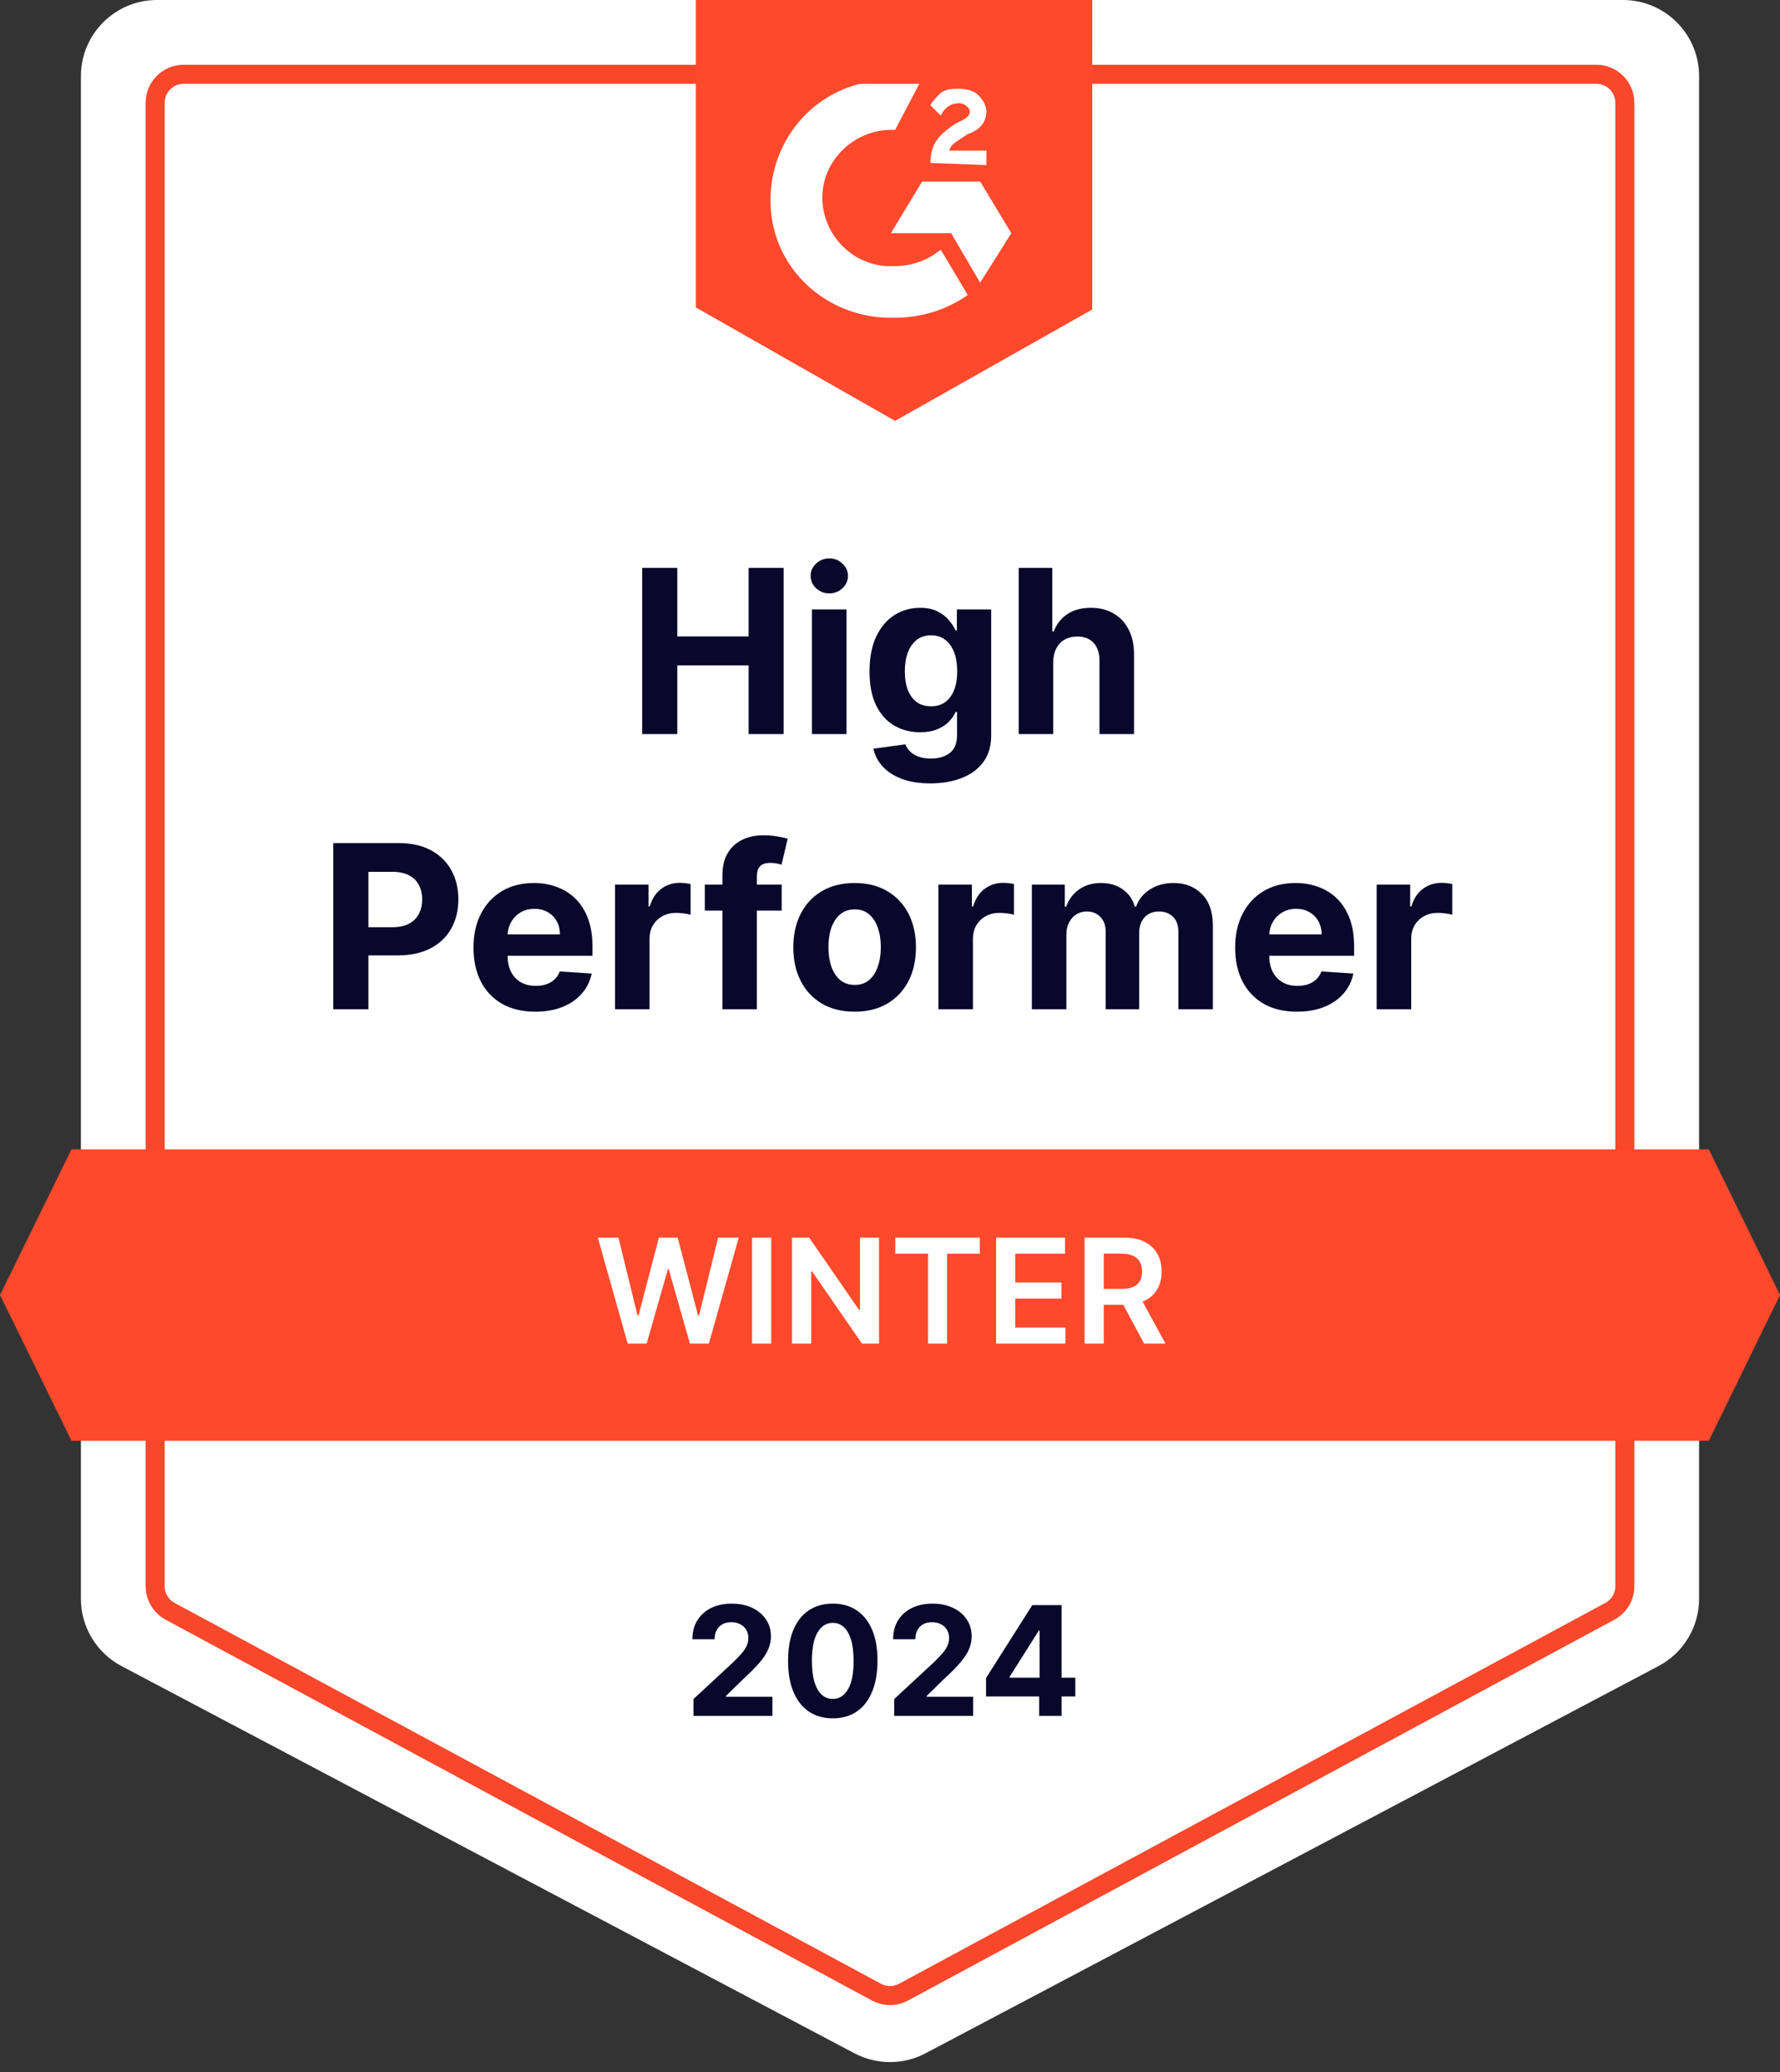 <svg width="110" height="128" viewBox="0 0 110 128" fill="none" xmlns="http://www.w3.org/2000/svg">
<rect x="0" y="0" width="110" height="128" fill="#333333" stroke="none"/>
<path d="M5 4.705C5 2.106 7.106 0 9.705 0H100.295C102.894 0 105 2.106 105 4.705V98.76C105 100.504 104.035 102.106 102.492 102.92L57.197 126.84C55.822 127.566 54.178 127.566 52.803 126.84L7.508 102.92C5.965 102.106 5 100.504 5 98.76V4.705Z" fill="white"/>
<path d="M9.588 6.352C9.588 5.378 10.378 4.588 11.352 4.588H98.647C99.622 4.588 100.412 5.378 100.412 6.352V97.985C100.412 98.634 100.056 99.231 99.484 99.538L55.837 123.062C55.314 123.343 54.685 123.343 54.163 123.062L10.515 99.538C9.944 99.231 9.588 98.634 9.588 97.985V6.352Z" fill="white" stroke="#F9472B" stroke-width="1.176"/>
<path d="M55.314 4.971C55.827 4.971 56.34 4.971 56.853 5.098L55.314 8.029C53.005 7.902 50.953 9.686 50.824 11.98C50.696 14.274 52.492 16.314 54.801 16.441H55.314C56.34 16.441 57.366 16.059 58.136 15.422L59.803 18.226C58.52 19.118 56.981 19.628 55.314 19.628C51.209 19.755 47.746 16.696 47.618 12.618C47.489 8.539 50.568 5.098 54.672 4.971H55.314ZM60.573 11.216L62.497 14.402L60.573 17.461L58.777 14.402H55.057L56.981 11.216H60.573ZM57.494 10.069C57.494 9.559 57.623 9.049 57.879 8.667C58.136 8.284 58.649 7.902 59.033 7.647L59.29 7.52C59.803 7.265 59.931 7.137 59.931 6.882C59.931 6.627 59.547 6.373 59.29 6.373C58.777 6.373 58.392 6.627 58.136 7.137L57.494 6.5C57.623 6.245 57.879 5.99 58.136 5.735C58.52 5.48 58.905 5.48 59.29 5.48C59.675 5.48 60.188 5.608 60.444 5.863C60.701 6.118 60.958 6.5 60.958 6.882C60.958 7.52 60.573 8.029 59.803 8.284L59.418 8.539C59.033 8.794 58.777 8.922 58.649 9.304H60.958V10.196L57.494 10.069ZM55.314 26L67.499 19.118V0H43V18.99L55.314 26Z" fill="#FF492C"/>
<path d="M4.417 71H105.603L110 80L105.603 89H4.417L0 80L4.417 71Z" fill="#FF492C"/>
<path d="M39.686 45.346V35.081H41.856V39.316H46.262V35.081H48.427V45.346H46.262V41.106H41.856V45.346H39.686ZM50.176 45.346V37.647H52.311V45.346H50.176ZM51.249 36.655C50.931 36.655 50.659 36.55 50.432 36.339C50.208 36.125 50.096 35.87 50.096 35.572C50.096 35.278 50.208 35.026 50.432 34.816C50.659 34.602 50.931 34.495 51.249 34.495C51.566 34.495 51.837 34.602 52.061 34.816C52.288 35.026 52.402 35.278 52.402 35.572C52.402 35.87 52.288 36.125 52.061 36.339C51.837 36.55 51.566 36.655 51.249 36.655ZM57.49 48.393C56.798 48.393 56.205 48.298 55.711 48.107C55.22 47.92 54.829 47.665 54.538 47.34C54.247 47.016 54.059 46.652 53.972 46.248L55.946 45.982C56.007 46.136 56.102 46.28 56.232 46.413C56.362 46.547 56.535 46.654 56.748 46.734C56.965 46.818 57.23 46.859 57.54 46.859C58.005 46.859 58.387 46.746 58.688 46.519C58.992 46.295 59.144 45.919 59.144 45.391V43.982H59.054C58.96 44.196 58.82 44.398 58.633 44.589C58.446 44.779 58.205 44.935 57.911 45.055C57.617 45.175 57.266 45.235 56.859 45.235C56.281 45.235 55.754 45.102 55.28 44.834C54.809 44.564 54.433 44.151 54.152 43.596C53.875 43.038 53.736 42.334 53.736 41.481C53.736 40.609 53.878 39.881 54.162 39.296C54.446 38.712 54.824 38.274 55.295 37.983C55.769 37.692 56.289 37.547 56.854 37.547C57.285 37.547 57.645 37.621 57.936 37.768C58.227 37.911 58.461 38.092 58.638 38.309C58.818 38.523 58.957 38.733 59.054 38.94H59.134V37.647H61.254V45.421C61.254 46.076 61.094 46.624 60.773 47.065C60.452 47.506 60.008 47.837 59.44 48.057C58.875 48.281 58.225 48.393 57.49 48.393ZM57.535 43.632C57.879 43.632 58.17 43.546 58.407 43.376C58.648 43.202 58.832 42.955 58.959 42.634C59.089 42.31 59.154 41.922 59.154 41.471C59.154 41.02 59.091 40.629 58.964 40.299C58.837 39.965 58.653 39.706 58.412 39.522C58.172 39.338 57.879 39.246 57.535 39.246C57.184 39.246 56.889 39.341 56.648 39.532C56.407 39.719 56.225 39.98 56.102 40.314C55.978 40.648 55.916 41.034 55.916 41.471C55.916 41.916 55.978 42.3 56.102 42.624C56.229 42.945 56.411 43.194 56.648 43.371C56.889 43.545 57.184 43.632 57.535 43.632ZM65.088 40.895V45.346H62.953V35.081H65.028V39.005H65.118C65.292 38.551 65.573 38.195 65.96 37.938C66.348 37.677 66.834 37.547 67.419 37.547C67.953 37.547 68.42 37.664 68.817 37.898C69.218 38.128 69.529 38.461 69.749 38.895C69.973 39.326 70.084 39.843 70.08 40.444V45.346H67.945V40.825C67.948 40.35 67.828 39.981 67.584 39.717C67.344 39.453 67.006 39.321 66.572 39.321C66.281 39.321 66.024 39.383 65.8 39.507C65.579 39.63 65.406 39.811 65.279 40.048C65.155 40.282 65.092 40.564 65.088 40.895ZM20.597 62.346V52.081H24.646C25.425 52.081 26.088 52.23 26.636 52.527C27.184 52.821 27.602 53.231 27.889 53.755C28.18 54.276 28.325 54.878 28.325 55.559C28.325 56.241 28.178 56.843 27.884 57.364C27.59 57.885 27.164 58.291 26.606 58.582C26.052 58.872 25.38 59.018 24.591 59.018H22.01V57.279H24.241C24.658 57.279 25.002 57.207 25.273 57.063C25.547 56.916 25.751 56.714 25.884 56.457C26.021 56.196 26.09 55.897 26.09 55.559C26.09 55.219 26.021 54.921 25.884 54.667C25.751 54.41 25.547 54.211 25.273 54.071C24.999 53.927 24.651 53.855 24.23 53.855H22.767V62.346H20.597ZM33.079 62.496C32.287 62.496 31.606 62.336 31.034 62.015C30.466 61.691 30.029 61.233 29.721 60.642C29.414 60.047 29.26 59.343 29.26 58.532C29.26 57.74 29.414 57.045 29.721 56.447C30.029 55.849 30.461 55.382 31.019 55.048C31.581 54.714 32.239 54.547 32.994 54.547C33.502 54.547 33.975 54.629 34.412 54.793C34.853 54.953 35.238 55.195 35.565 55.519C35.896 55.843 36.153 56.251 36.337 56.742C36.521 57.23 36.613 57.801 36.613 58.456V59.043H30.112V57.72H34.603C34.603 57.412 34.536 57.14 34.402 56.903C34.269 56.665 34.083 56.48 33.846 56.346C33.612 56.209 33.34 56.141 33.029 56.141C32.705 56.141 32.418 56.216 32.167 56.366C31.92 56.513 31.726 56.712 31.586 56.963C31.445 57.21 31.373 57.486 31.37 57.79V59.048C31.37 59.429 31.44 59.758 31.581 60.035C31.724 60.312 31.926 60.526 32.187 60.677C32.448 60.827 32.757 60.902 33.114 60.902C33.352 60.902 33.569 60.869 33.766 60.802C33.963 60.735 34.132 60.635 34.272 60.501C34.412 60.368 34.519 60.204 34.593 60.01L36.568 60.14C36.467 60.615 36.262 61.029 35.951 61.383C35.644 61.734 35.246 62.008 34.758 62.205C34.274 62.399 33.714 62.496 33.079 62.496ZM38.006 62.346V54.647H40.076V55.99H40.156C40.296 55.513 40.532 55.152 40.863 54.908C41.194 54.661 41.575 54.537 42.005 54.537C42.112 54.537 42.228 54.544 42.351 54.557C42.475 54.57 42.584 54.589 42.677 54.612V56.507C42.577 56.477 42.438 56.45 42.261 56.426C42.084 56.403 41.922 56.392 41.775 56.392C41.461 56.392 41.18 56.46 40.933 56.597C40.689 56.731 40.495 56.918 40.352 57.158C40.211 57.399 40.141 57.676 40.141 57.99V62.346H38.006ZM48.307 54.647V56.251H43.556V54.647H48.307ZM44.643 62.346V54.091C44.643 53.533 44.752 53.07 44.969 52.703C45.189 52.335 45.49 52.059 45.871 51.876C46.252 51.692 46.685 51.6 47.169 51.6C47.497 51.6 47.796 51.625 48.066 51.675C48.34 51.725 48.544 51.77 48.678 51.81L48.297 53.414C48.213 53.388 48.11 53.362 47.986 53.339C47.866 53.316 47.742 53.304 47.615 53.304C47.301 53.304 47.082 53.378 46.959 53.525C46.835 53.668 46.773 53.87 46.773 54.131V62.346H44.643ZM52.814 62.496C52.035 62.496 51.362 62.331 50.794 62C50.229 61.666 49.793 61.201 49.486 60.606C49.178 60.008 49.025 59.315 49.025 58.527C49.025 57.731 49.178 57.036 49.486 56.442C49.793 55.843 50.229 55.379 50.794 55.048C51.362 54.714 52.035 54.547 52.814 54.547C53.592 54.547 54.264 54.714 54.829 55.048C55.397 55.379 55.834 55.843 56.142 56.442C56.449 57.036 56.603 57.731 56.603 58.527C56.603 59.315 56.449 60.008 56.142 60.606C55.834 61.201 55.397 61.666 54.829 62C54.264 62.331 53.592 62.496 52.814 62.496ZM52.824 60.842C53.178 60.842 53.474 60.742 53.711 60.541C53.948 60.338 54.127 60.06 54.247 59.709C54.371 59.359 54.433 58.959 54.433 58.511C54.433 58.064 54.371 57.664 54.247 57.314C54.127 56.963 53.948 56.685 53.711 56.482C53.474 56.278 53.178 56.176 52.824 56.176C52.466 56.176 52.166 56.278 51.922 56.482C51.681 56.685 51.499 56.963 51.375 57.314C51.255 57.664 51.195 58.064 51.195 58.511C51.195 58.959 51.255 59.359 51.375 59.709C51.499 60.06 51.681 60.338 51.922 60.541C52.166 60.742 52.466 60.842 52.824 60.842ZM57.991 62.346V54.647H60.061V55.99H60.141C60.282 55.513 60.517 55.152 60.848 54.908C61.179 54.661 61.56 54.537 61.991 54.537C62.098 54.537 62.213 54.544 62.337 54.557C62.46 54.57 62.569 54.589 62.663 54.612V56.507C62.562 56.477 62.423 56.45 62.246 56.426C62.069 56.403 61.907 56.392 61.76 56.392C61.446 56.392 61.166 56.46 60.918 56.597C60.674 56.731 60.481 56.918 60.337 57.158C60.197 57.399 60.126 57.676 60.126 57.99V62.346H57.991ZM63.766 62.346V54.647H65.801V56.005H65.891C66.052 55.554 66.319 55.199 66.693 54.938C67.068 54.677 67.515 54.547 68.037 54.547C68.564 54.547 69.014 54.679 69.385 54.943C69.756 55.204 70.003 55.558 70.127 56.005H70.207C70.364 55.565 70.648 55.212 71.059 54.948C71.473 54.681 71.963 54.547 72.527 54.547C73.246 54.547 73.829 54.776 74.276 55.234C74.728 55.688 74.953 56.333 74.953 57.168V62.346H72.823V57.589C72.823 57.162 72.709 56.841 72.482 56.627C72.255 56.413 71.971 56.306 71.63 56.306C71.243 56.306 70.94 56.43 70.723 56.677C70.506 56.921 70.397 57.243 70.397 57.645V62.346H68.327V57.544C68.327 57.167 68.219 56.866 68.001 56.642C67.788 56.418 67.505 56.306 67.154 56.306C66.917 56.306 66.703 56.366 66.513 56.487C66.326 56.604 66.177 56.769 66.067 56.983C65.957 57.193 65.901 57.441 65.901 57.725V62.346H63.766ZM80.148 62.496C79.356 62.496 78.674 62.336 78.103 62.015C77.535 61.691 77.097 61.233 76.79 60.642C76.483 60.047 76.329 59.343 76.329 58.532C76.329 57.74 76.483 57.045 76.79 56.447C77.097 55.849 77.53 55.382 78.088 55.048C78.65 54.714 79.308 54.547 80.063 54.547C80.571 54.547 81.043 54.629 81.481 54.793C81.922 54.953 82.306 55.195 82.634 55.519C82.965 55.843 83.222 56.251 83.406 56.742C83.59 57.23 83.681 57.801 83.681 58.456V59.043H77.181V57.72H81.672C81.672 57.412 81.605 57.14 81.471 56.903C81.338 56.665 81.152 56.48 80.915 56.346C80.681 56.209 80.409 56.141 80.098 56.141C79.774 56.141 79.487 56.216 79.236 56.366C78.989 56.513 78.795 56.712 78.654 56.963C78.514 57.21 78.442 57.486 78.439 57.79V59.048C78.439 59.429 78.509 59.758 78.65 60.035C78.793 60.312 78.995 60.526 79.256 60.677C79.516 60.827 79.826 60.902 80.183 60.902C80.42 60.902 80.638 60.869 80.835 60.802C81.032 60.735 81.201 60.635 81.341 60.501C81.481 60.368 81.588 60.204 81.662 60.01L83.636 60.14C83.536 60.615 83.331 61.029 83.02 61.383C82.713 61.734 82.315 62.008 81.827 62.205C81.343 62.399 80.783 62.496 80.148 62.496ZM85.075 62.346V54.647H87.145V55.99H87.225C87.365 55.513 87.601 55.152 87.932 54.908C88.263 54.661 88.643 54.537 89.074 54.537C89.181 54.537 89.297 54.544 89.42 54.557C89.544 54.57 89.652 54.589 89.746 54.612V56.507C89.646 56.477 89.507 56.45 89.33 56.426C89.153 56.403 88.991 56.392 88.844 56.392C88.53 56.392 88.249 56.46 88.002 56.597C87.758 56.731 87.564 56.918 87.42 57.158C87.28 57.399 87.21 57.676 87.21 57.99V62.346H85.075Z" fill="#09072B"/>
<path d="M38.791 83L36.944 76.454H38.219L39.398 81.265H39.459L40.718 76.454H41.879L43.141 81.268H43.199L44.378 76.454H45.653L43.806 83H42.636L41.326 78.407H41.275L39.961 83H38.791ZM47.661 76.454V83H46.475V76.454H47.661ZM54.324 76.454V83H53.269L50.185 78.541H50.131V83H48.945V76.454H50.006L53.087 80.916H53.145V76.454H54.324ZM55.328 77.448V76.454H60.55V77.448H58.527V83H57.351V77.448H55.328ZM61.557 83V76.454H65.814V77.448H62.743V79.225H65.594V80.219H62.743V82.006H65.84V83H61.557ZM67.024 83V76.454H69.479C69.981 76.454 70.403 76.542 70.744 76.717C71.087 76.891 71.346 77.136 71.521 77.452C71.698 77.765 71.786 78.13 71.786 78.548C71.786 78.968 71.697 79.332 71.518 79.641C71.341 79.948 71.08 80.185 70.735 80.354C70.389 80.52 69.965 80.603 69.463 80.603H67.714V79.619H69.303C69.597 79.619 69.838 79.578 70.025 79.497C70.213 79.414 70.351 79.294 70.441 79.136C70.532 78.976 70.578 78.78 70.578 78.548C70.578 78.316 70.532 78.118 70.441 77.954C70.349 77.787 70.209 77.662 70.022 77.576C69.834 77.489 69.593 77.445 69.296 77.445H68.21V83H67.024ZM70.405 80.034L72.026 83H70.703L69.111 80.034H70.405Z" fill="white"/>
<path d="M42.854 106V104.958L45.29 102.702C45.497 102.502 45.671 102.321 45.811 102.161C45.954 102 46.062 101.843 46.135 101.69C46.209 101.534 46.246 101.366 46.246 101.185C46.246 100.985 46.2 100.812 46.109 100.667C46.017 100.52 45.892 100.408 45.734 100.33C45.576 100.25 45.397 100.209 45.196 100.209C44.987 100.209 44.804 100.252 44.648 100.336C44.492 100.421 44.372 100.542 44.288 100.701C44.203 100.859 44.161 101.047 44.161 101.265H42.787C42.787 100.818 42.889 100.429 43.091 100.099C43.294 99.769 43.578 99.514 43.943 99.334C44.309 99.154 44.73 99.063 45.206 99.063C45.697 99.063 46.123 99.15 46.486 99.324C46.852 99.496 47.136 99.734 47.338 100.039C47.541 100.344 47.642 100.694 47.642 101.088C47.642 101.347 47.591 101.602 47.489 101.853C47.388 102.105 47.209 102.385 46.951 102.692C46.692 102.997 46.328 103.364 45.858 103.791L44.859 104.77V104.817H47.733V106H42.854ZM51.464 106.15C50.889 106.148 50.395 106.007 49.98 105.726C49.568 105.445 49.251 105.039 49.028 104.506C48.807 103.974 48.698 103.334 48.701 102.585C48.701 101.839 48.811 101.203 49.031 100.677C49.254 100.152 49.572 99.752 49.984 99.478C50.398 99.201 50.891 99.063 51.464 99.063C52.036 99.063 52.529 99.201 52.941 99.478C53.355 99.754 53.674 100.155 53.896 100.681C54.119 101.204 54.229 101.839 54.227 102.585C54.227 103.336 54.116 103.977 53.893 104.51C53.672 105.042 53.356 105.449 52.944 105.729C52.532 106.01 52.039 106.15 51.464 106.15ZM51.464 104.951C51.856 104.951 52.169 104.754 52.403 104.359C52.637 103.965 52.752 103.374 52.75 102.585C52.75 102.066 52.697 101.634 52.59 101.289C52.485 100.943 52.336 100.684 52.142 100.51C51.951 100.336 51.724 100.25 51.464 100.25C51.074 100.25 50.762 100.444 50.528 100.834C50.294 101.224 50.176 101.808 50.174 102.585C50.174 103.111 50.227 103.55 50.331 103.902C50.438 104.251 50.589 104.514 50.782 104.69C50.976 104.864 51.203 104.951 51.464 104.951ZM55.259 106V104.958L57.695 102.702C57.902 102.502 58.075 102.321 58.216 102.161C58.358 102 58.467 101.843 58.54 101.69C58.614 101.534 58.65 101.366 58.65 101.185C58.65 100.985 58.605 100.812 58.513 100.667C58.422 100.52 58.297 100.408 58.139 100.33C57.981 100.25 57.802 100.209 57.601 100.209C57.392 100.209 57.209 100.252 57.053 100.336C56.897 100.421 56.777 100.542 56.692 100.701C56.608 100.859 56.565 101.047 56.565 101.265H55.192C55.192 100.818 55.293 100.429 55.496 100.099C55.699 99.769 55.983 99.514 56.348 99.334C56.713 99.154 57.134 99.063 57.611 99.063C58.101 99.063 58.528 99.15 58.891 99.324C59.256 99.496 59.54 99.734 59.743 100.039C59.946 100.344 60.047 100.694 60.047 101.088C60.047 101.347 59.996 101.602 59.893 101.853C59.793 102.105 59.614 102.385 59.355 102.692C59.097 102.997 58.733 103.364 58.263 103.791L57.264 104.77V104.817H60.137V106H55.259ZM60.935 104.797V103.658L63.792 99.157H64.774V100.734H64.193L62.392 103.584V103.638H66.451V104.797H60.935ZM64.219 106V104.45L64.246 103.945V99.157H65.603V106H64.219Z" fill="#09072B"/>
</svg>
